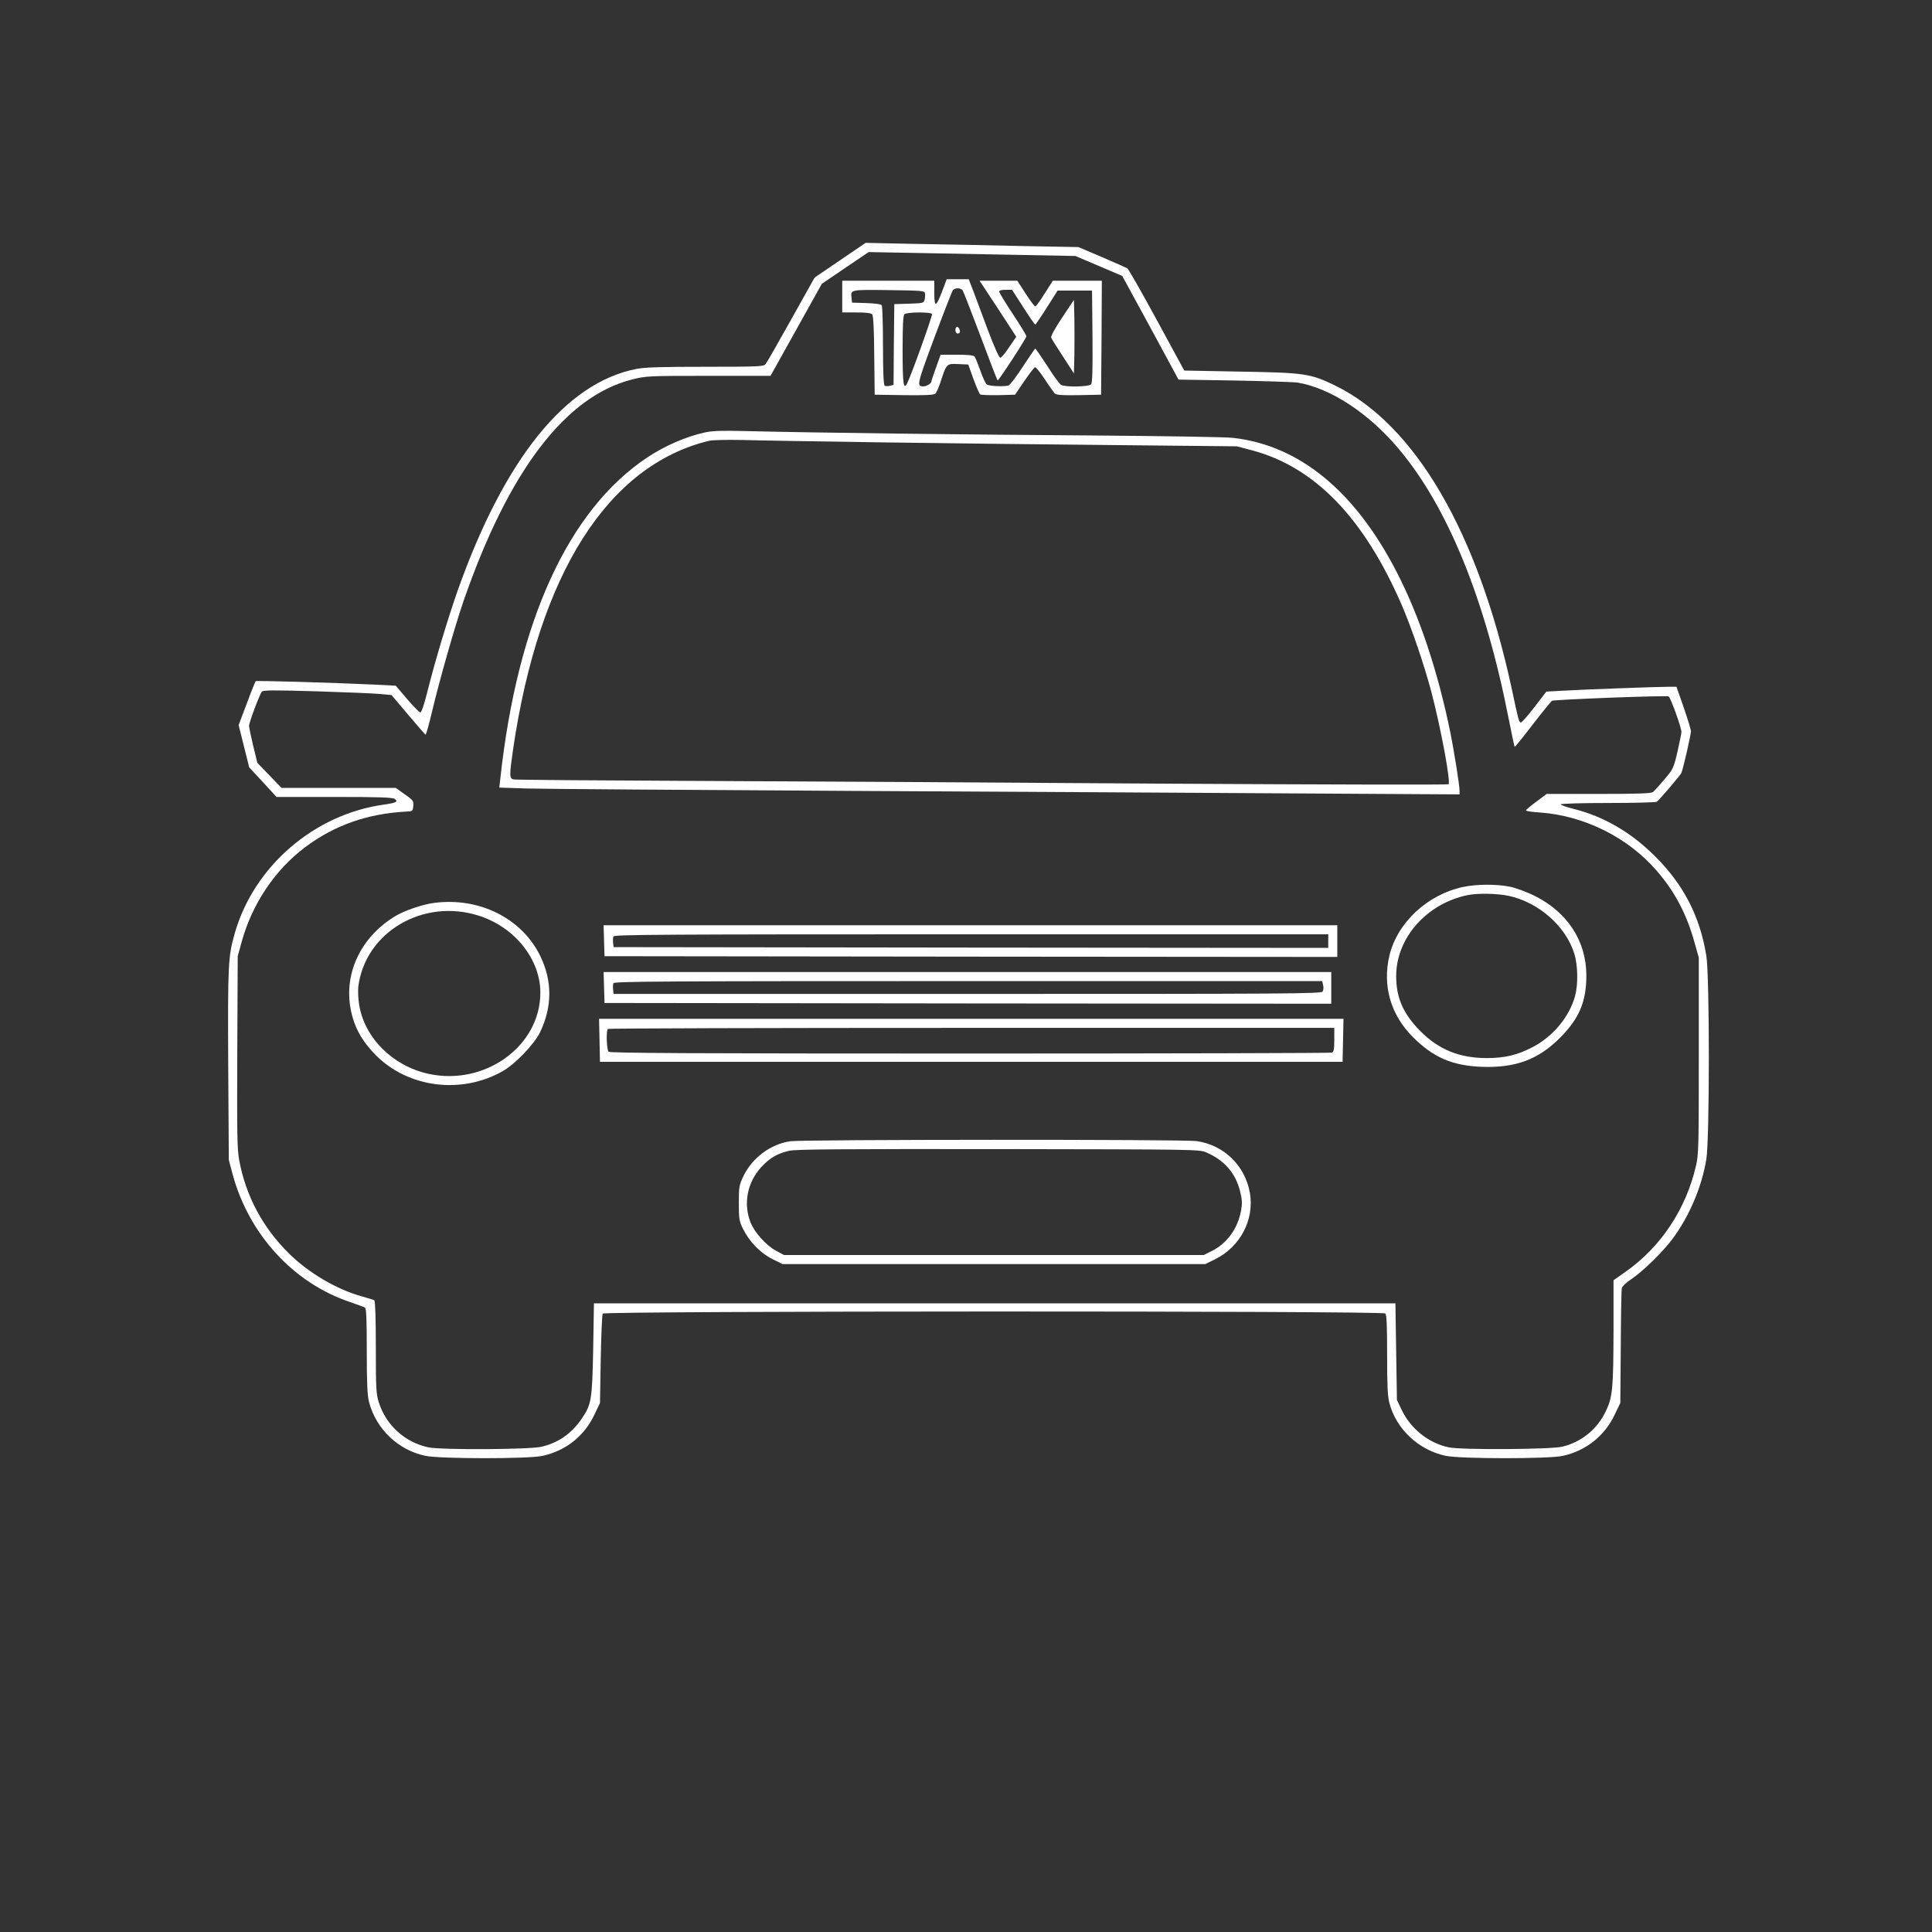 <?xml version="1.0" standalone="no"?>
<!DOCTYPE svg PUBLIC "-//W3C//DTD SVG 20010904//EN"
 "http://www.w3.org/TR/2001/REC-SVG-20010904/DTD/svg10.dtd">
<svg version="1.0" xmlns="http://www.w3.org/2000/svg"
 width="1280pt" height="1280pt" viewBox="0 0 1280 1280"
 preserveAspectRatio="xMidYMid meet">
<rect x="0" y="0" width="1280" height="1280" fill="#333333" stroke="none"/>
<g transform="translate(0,1280) scale(0.1,-0.1)"
fill="#ffffff" stroke="none">
<path d="M5566 11076 l-169 -115 -156 -279 c-86 -154 -162 -287 -170 -296 -12
-14 -53 -16 -396 -16 -289 0 -401 -3 -457 -14 -468 -90 -874 -592 -1185 -1466
-63 -180 -149 -463 -200 -667 -22 -88 -40 -143 -48 -143 -7 0 -46 40 -88 89
l-75 88 -134 7 c-275 13 -790 28 -794 23 -3 -3 -30 -69 -59 -148 l-54 -143 35
-140 35 -140 91 -98 90 -98 382 0 c305 0 386 -3 401 -13 25 -19 10 -26 -73
-38 -460 -64 -859 -408 -986 -850 -45 -158 -47 -204 -44 -874 l4 -630 26 -98
c109 -398 404 -719 779 -844 46 -16 90 -32 97 -36 9 -6 12 -76 12 -290 0 -212
4 -295 15 -336 47 -179 193 -318 372 -356 96 -21 679 -21 775 -1 156 34 277
129 346 273 l37 78 5 290 c3 160 9 296 13 302 12 18 5167 19 5185 1 9 -9 12
-83 12 -273 0 -202 3 -274 15 -320 45 -173 194 -312 372 -350 96 -21 679 -21
775 -1 153 33 278 131 345 272 l38 79 3 370 c1 204 4 379 7 391 2 11 30 38 61
58 79 53 207 178 274 267 112 150 195 346 225 529 22 137 22 1211 0 1347 -42
261 -150 471 -339 659 -159 159 -340 265 -541 315 -47 12 -85 25 -85 30 0 5
140 9 313 9 171 0 317 4 323 8 16 10 152 170 163 190 11 22 63 250 64 277 0
11 -22 82 -48 158 l-48 137 -51 0 c-70 0 -567 -18 -701 -26 l-110 -6 -80 -104
c-44 -57 -84 -103 -90 -101 -12 4 -15 15 -60 227 -224 1035 -640 1748 -1170
2006 -162 79 -203 85 -627 92 l-372 7 -182 335 c-100 184 -188 338 -195 342
-8 5 -84 38 -169 75 l-155 66 -375 7 c-206 5 -523 11 -705 14 l-330 7 -169
-115z m1194 35 l365 -7 155 -66 155 -66 187 -343 186 -344 374 -6 c205 -4 393
-10 417 -14 217 -37 470 -203 668 -439 325 -386 573 -996 728 -1786 20 -101
38 -186 40 -188 2 -2 56 64 119 147 64 83 122 154 128 158 14 8 754 37 773 29
12 -4 85 -206 85 -236 0 -8 -12 -66 -26 -129 -26 -110 -28 -116 -87 -185 -33
-39 -67 -77 -75 -83 -12 -10 -100 -13 -360 -13 l-345 0 -68 -51 c-38 -28 -69
-54 -69 -58 0 -5 42 -11 93 -14 293 -21 583 -165 774 -387 121 -140 199 -289
251 -479 l27 -96 0 -650 c0 -598 -1 -656 -19 -730 -66 -286 -233 -538 -468
-702 l-78 -55 0 -331 c-1 -380 -6 -442 -49 -532 -57 -123 -162 -209 -292 -240
-80 -18 -666 -22 -751 -4 -133 28 -252 123 -312 249 l-31 65 -5 320 -5 320
-2655 0 -2655 0 -5 -305 c-7 -336 -11 -365 -78 -462 -67 -97 -153 -157 -264
-183 -79 -19 -666 -22 -750 -4 -157 34 -281 147 -329 300 -17 54 -19 94 -19
364 0 195 -4 306 -10 310 -6 4 -43 15 -83 26 -167 47 -352 155 -482 284 -174
171 -286 381 -330 617 -14 75 -15 170 -13 720 l3 633 27 98 c68 247 220 474
417 622 195 147 413 224 671 238 44 2 45 3 48 38 3 33 -1 38 -57 77 l-59 42
-379 0 -378 0 -80 83 -80 83 -28 115 c-15 63 -27 121 -27 130 0 23 71 211 85
227 9 10 79 10 361 2 192 -6 383 -14 424 -18 l74 -7 110 -130 c60 -71 112
-131 115 -133 4 -1 24 71 45 160 46 195 149 557 206 723 299 864 675 1359
1118 1471 92 23 105 24 506 24 l411 0 170 305 170 305 155 105 155 105 320 -6
c176 -3 484 -9 685 -13z"/>
<path d="M6245 10878 c-43 -115 -55 -119 -55 -20 l0 82 -305 0 -305 0 0 -105
0 -105 94 0 c66 0 97 -4 105 -13 7 -9 12 -102 13 -273 l3 -259 194 -3 c129 -2
198 1 207 9 7 6 23 41 35 77 40 124 40 123 117 120 l67 -3 34 -95 c19 -52 39
-98 45 -103 6 -4 60 -6 121 -5 l110 3 61 90 c34 49 66 91 71 92 6 2 34 -33 64
-78 29 -45 60 -88 67 -96 11 -10 47 -13 160 -11 l147 3 3 378 2 377 -163 0
-162 0 -54 -85 c-29 -47 -57 -85 -62 -85 -5 0 -34 38 -64 85 l-55 85 -125 0
-125 0 122 -185 121 -186 -47 -69 c-25 -39 -52 -70 -59 -70 -8 0 -40 72 -82
183 -37 100 -81 217 -97 260 l-30 77 -73 0 -73 0 -27 -72z m132 0 c5 -7 59
-145 119 -305 60 -161 111 -293 114 -293 9 1 190 279 190 292 0 7 -41 74 -90
148 -49 74 -90 141 -90 148 0 8 15 12 43 12 l42 0 74 -115 c40 -63 76 -115 80
-115 3 0 38 51 77 113 l71 112 114 0 114 0 3 -304 c2 -216 -1 -308 -9 -317
-14 -17 -170 -20 -199 -4 -10 5 -51 61 -91 125 -41 63 -77 115 -80 115 -3 0
-40 -54 -83 -120 -42 -65 -85 -121 -94 -124 -33 -9 -131 -4 -145 7 -8 7 -27
48 -42 92 -16 44 -33 86 -38 93 -7 8 -43 12 -117 12 l-108 0 -31 -86 c-17 -47
-31 -89 -31 -94 0 -11 -33 -30 -52 -30 -46 1 -44 10 72 322 62 166 118 309
123 316 5 6 20 12 32 12 12 0 27 -6 32 -12z m-249 -21 c2 -10 1 -29 -2 -42 -6
-23 -10 -24 -104 -27 l-97 -3 -3 -267 -2 -268 -25 -6 c-13 -3 -29 -3 -34 1 -7
4 -11 94 -11 263 0 141 -4 262 -8 269 -5 8 -42 13 -102 15 l-95 3 -3 28 c-7
59 -14 58 245 55 221 -3 238 -4 241 -21z m47 -137 c5 -9 -140 -413 -166 -462
-23 -43 -29 2 -29 221 0 163 3 230 12 239 15 15 174 16 183 2z"/>
<path d="M7037 10696 c-48 -72 -76 -124 -73 -133 4 -9 39 -65 79 -126 l72
-111 3 122 c1 67 1 177 0 243 l-3 122 -78 -117z"/>
<path d="M6337 10633 c-13 -12 -7 -43 8 -43 8 0 15 6 15 13 0 18 -15 38 -23
30z"/>
<path d="M4670 9935 c-127 -28 -269 -90 -385 -168 -521 -349 -857 -1086 -970
-2123 l-7 -62 184 -6 c100 -3 1072 -10 2158 -16 1086 -6 2435 -13 2998 -17
l1022 -6 0 24 c0 35 -36 261 -60 381 -84 411 -204 772 -356 1067 -277 538
-645 840 -1084 890 -55 6 -450 12 -945 16 -806 5 -1836 18 -2285 29 -157 4
-220 2 -270 -9z m1185 -66 c418 -6 1116 -14 1550 -18 l790 -8 98 -26 c416
-110 741 -445 992 -1021 67 -155 151 -401 200 -587 63 -242 127 -590 112 -605
-4 -4 -843 -2 -1865 4 -1021 7 -2408 15 -3082 18 -674 3 -1235 7 -1247 10 -29
6 -29 25 -3 204 171 1159 627 1876 1295 2039 22 6 119 8 220 6 99 -3 522 -10
940 -16z"/>
<path d="M9695 6924 c-238 -50 -438 -237 -490 -456 -47 -199 9 -392 155 -538
136 -136 260 -190 457 -198 223 -8 375 48 518 192 128 128 175 240 175 413 0
228 -125 420 -345 529 -49 24 -121 51 -160 59 -88 18 -219 18 -310 -1z m299
-59 c199 -42 380 -201 436 -383 24 -76 26 -202 6 -278 -37 -139 -146 -271
-283 -342 -101 -52 -182 -72 -303 -72 -180 0 -319 56 -440 179 -114 115 -160
220 -160 366 1 252 203 480 475 535 65 13 195 11 269 -5z"/>
<path d="M2884 6819 c-82 -9 -210 -53 -274 -94 -241 -151 -348 -414 -273 -668
26 -91 75 -169 153 -248 215 -216 567 -261 840 -106 82 46 209 178 248 258 81
169 82 338 2 504 -120 248 -399 390 -696 354z m286 -85 c239 -75 410 -288 410
-511 0 -354 -368 -620 -743 -537 -235 52 -420 236 -457 454 -7 40 -9 96 -6
124 46 360 428 586 796 470z"/>
<path d="M4002 6568 l3 -103 2428 -3 2427 -2 0 105 0 105 -2430 0 -2431 0 3
-102z m4798 -3 l0 -45 -2367 2 -2368 3 -3 28 c-2 16 -1 35 2 43 5 12 340 14
2371 14 l2365 0 0 -45z"/>
<path d="M4002 6258 l3 -103 2408 -3 2407 -2 0 105 0 105 -2410 0 -2411 0 3
-102z m4764 15 c4 -14 2 -33 -3 -42 -9 -15 -219 -16 -2354 -16 l-2344 0 -3 28
c-2 16 -1 35 2 43 5 12 337 14 2350 14 l2346 0 6 -27z"/>
<path d="M3972 5908 l3 -143 2460 0 2460 0 3 143 3 142 -2466 0 -2466 0 3
-142z m4868 3 c0 -63 -3 -80 -16 -85 -9 -3 -1088 -6 -2398 -6 -1839 0 -2385 3
-2394 12 -13 13 -17 140 -5 151 3 4 1088 7 2410 7 l2403 0 0 -79z"/>
<path d="M5236 5239 c-130 -19 -250 -108 -309 -228 -30 -63 -32 -72 -32 -181
0 -106 2 -120 28 -172 42 -85 116 -161 195 -200 l67 -33 1400 0 1400 0 65 32
c167 82 261 262 231 439 -32 182 -172 318 -353 344 -80 12 -2612 11 -2692 -1z
m2756 -74 c119 -51 195 -138 224 -258 14 -57 15 -79 6 -129 -22 -119 -94 -218
-197 -268 l-50 -25 -1390 0 -1390 0 -51 27 c-68 36 -147 124 -173 193 -47 124
-19 261 71 361 58 63 108 92 188 110 42 10 360 12 1385 11 1307 -2 1331 -2
1377 -22z"/>
</g>
</svg>
